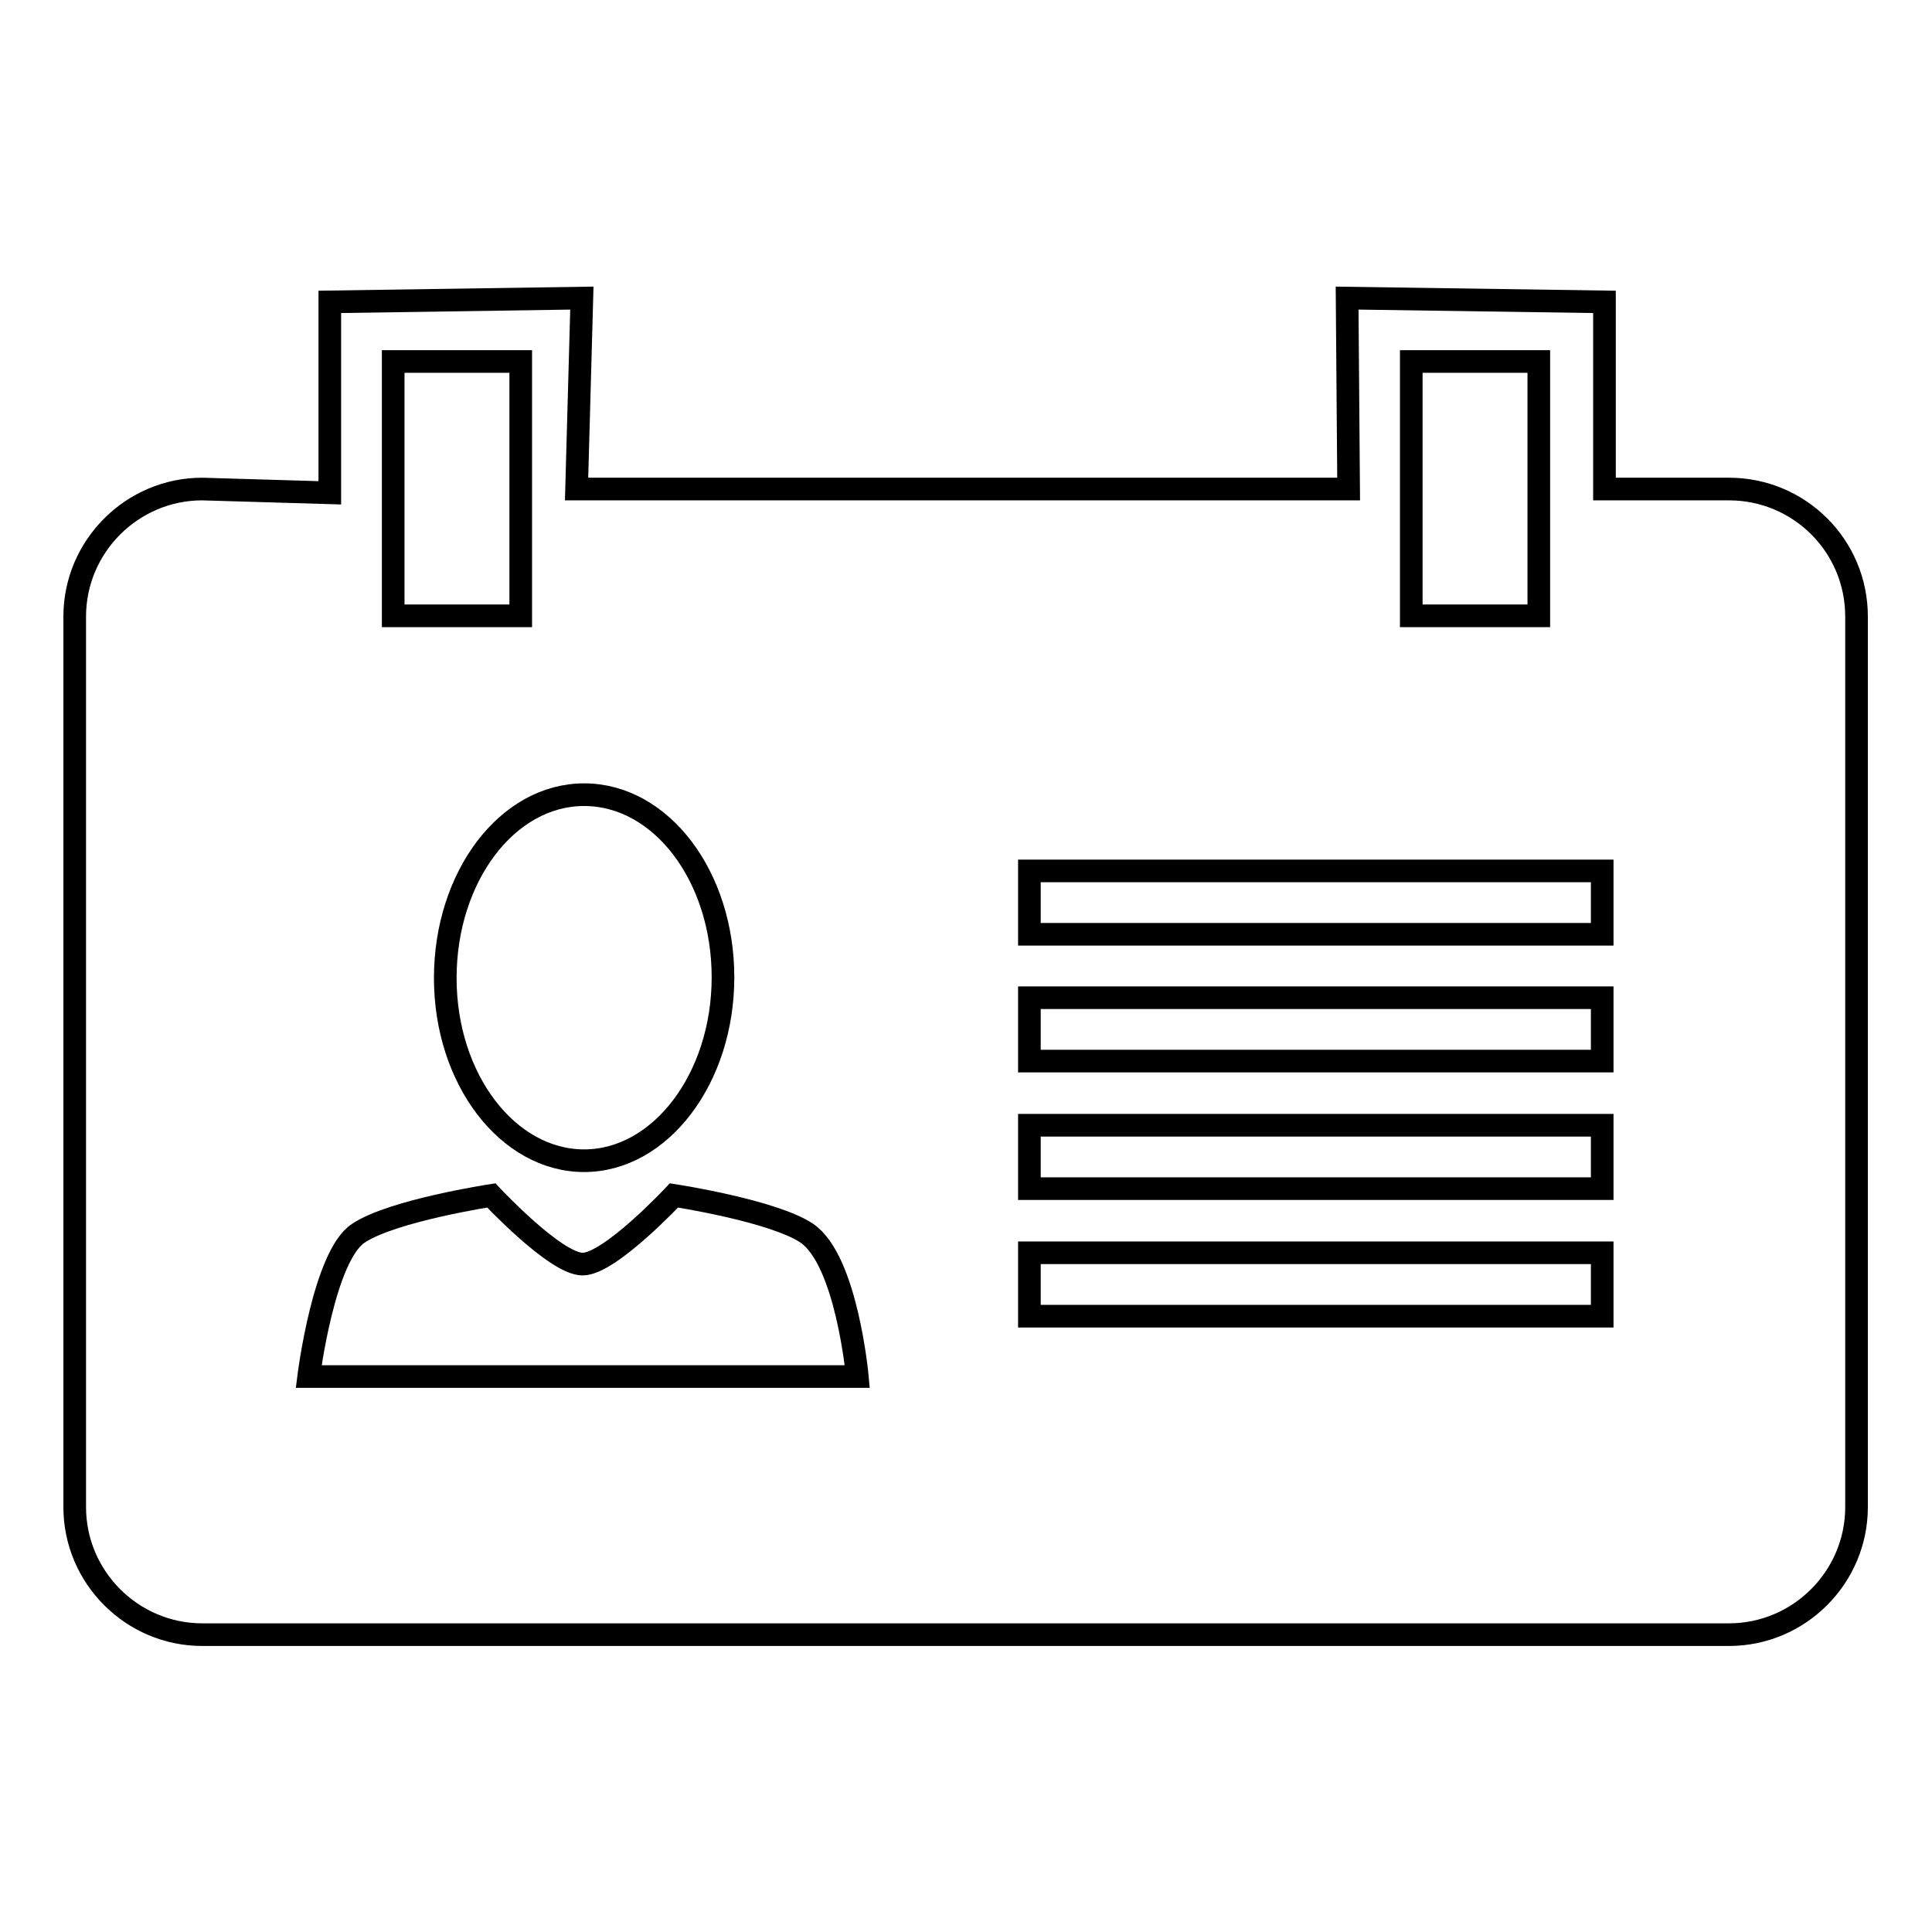<?xml version="1.0" encoding="utf-8"?>
<!-- Svg Vector Icons : http://www.onlinewebfonts.com/icon -->
<!DOCTYPE svg PUBLIC "-//W3C//DTD SVG 1.1//EN" "http://www.w3.org/Graphics/SVG/1.1/DTD/svg11.dtd">
<svg version="1.1" xmlns="http://www.w3.org/2000/svg" xmlns:xlink="http://www.w3.org/1999/xlink" x="0px" y="0px" viewBox="0 0 256 256" enable-background="new 0 0 256 256" xml:space="preserve">
<g><g><g><path stroke-width="3" fill-opacity="0" stroke="#000000"  d="M229.1,64.8h-16.5V40l-34.1-0.5l0.2,25.3H76.4l0.7-25.3L43.7,40v25.3l-16.9-0.5c-9.3,0-16.9,7.6-16.9,16.9v118c0,9.3,7.6,16.9,16.9,16.9h202.3c9.3,0,16.9-7.6,16.9-16.9v-118C246,72.3,238.4,64.8,229.1,64.8z M187,47.9h16.9v33.7H187V47.9z M77.4,105.3c10.2,0,18.4,10.8,18.4,24.2s-8.3,24.3-18.4,24.3S59,143,59,129.6S67.2,105.3,77.4,105.3z M52.1,47.9H69v33.7H52.1V47.9z M40.9,182.4c0,0,2-16,6.6-19c4.5-3,17.6-5,17.6-5s8.5,9.1,12.1,9.1c3.6,0,12.1-9.1,12.1-9.1s13.1,2,17.6,5c5.3,3.6,6.7,19,6.7,19H40.9z M212.3,174.4h-75.9v-8.4h75.9V174.4z M212.3,157.5h-75.9v-8.4h75.9V157.5z M212.3,140.6h-75.9v-8.4h75.9V140.6z M212.3,123.8h-75.9v-8.4h75.9V123.8z"/></g></g></g>
</svg>